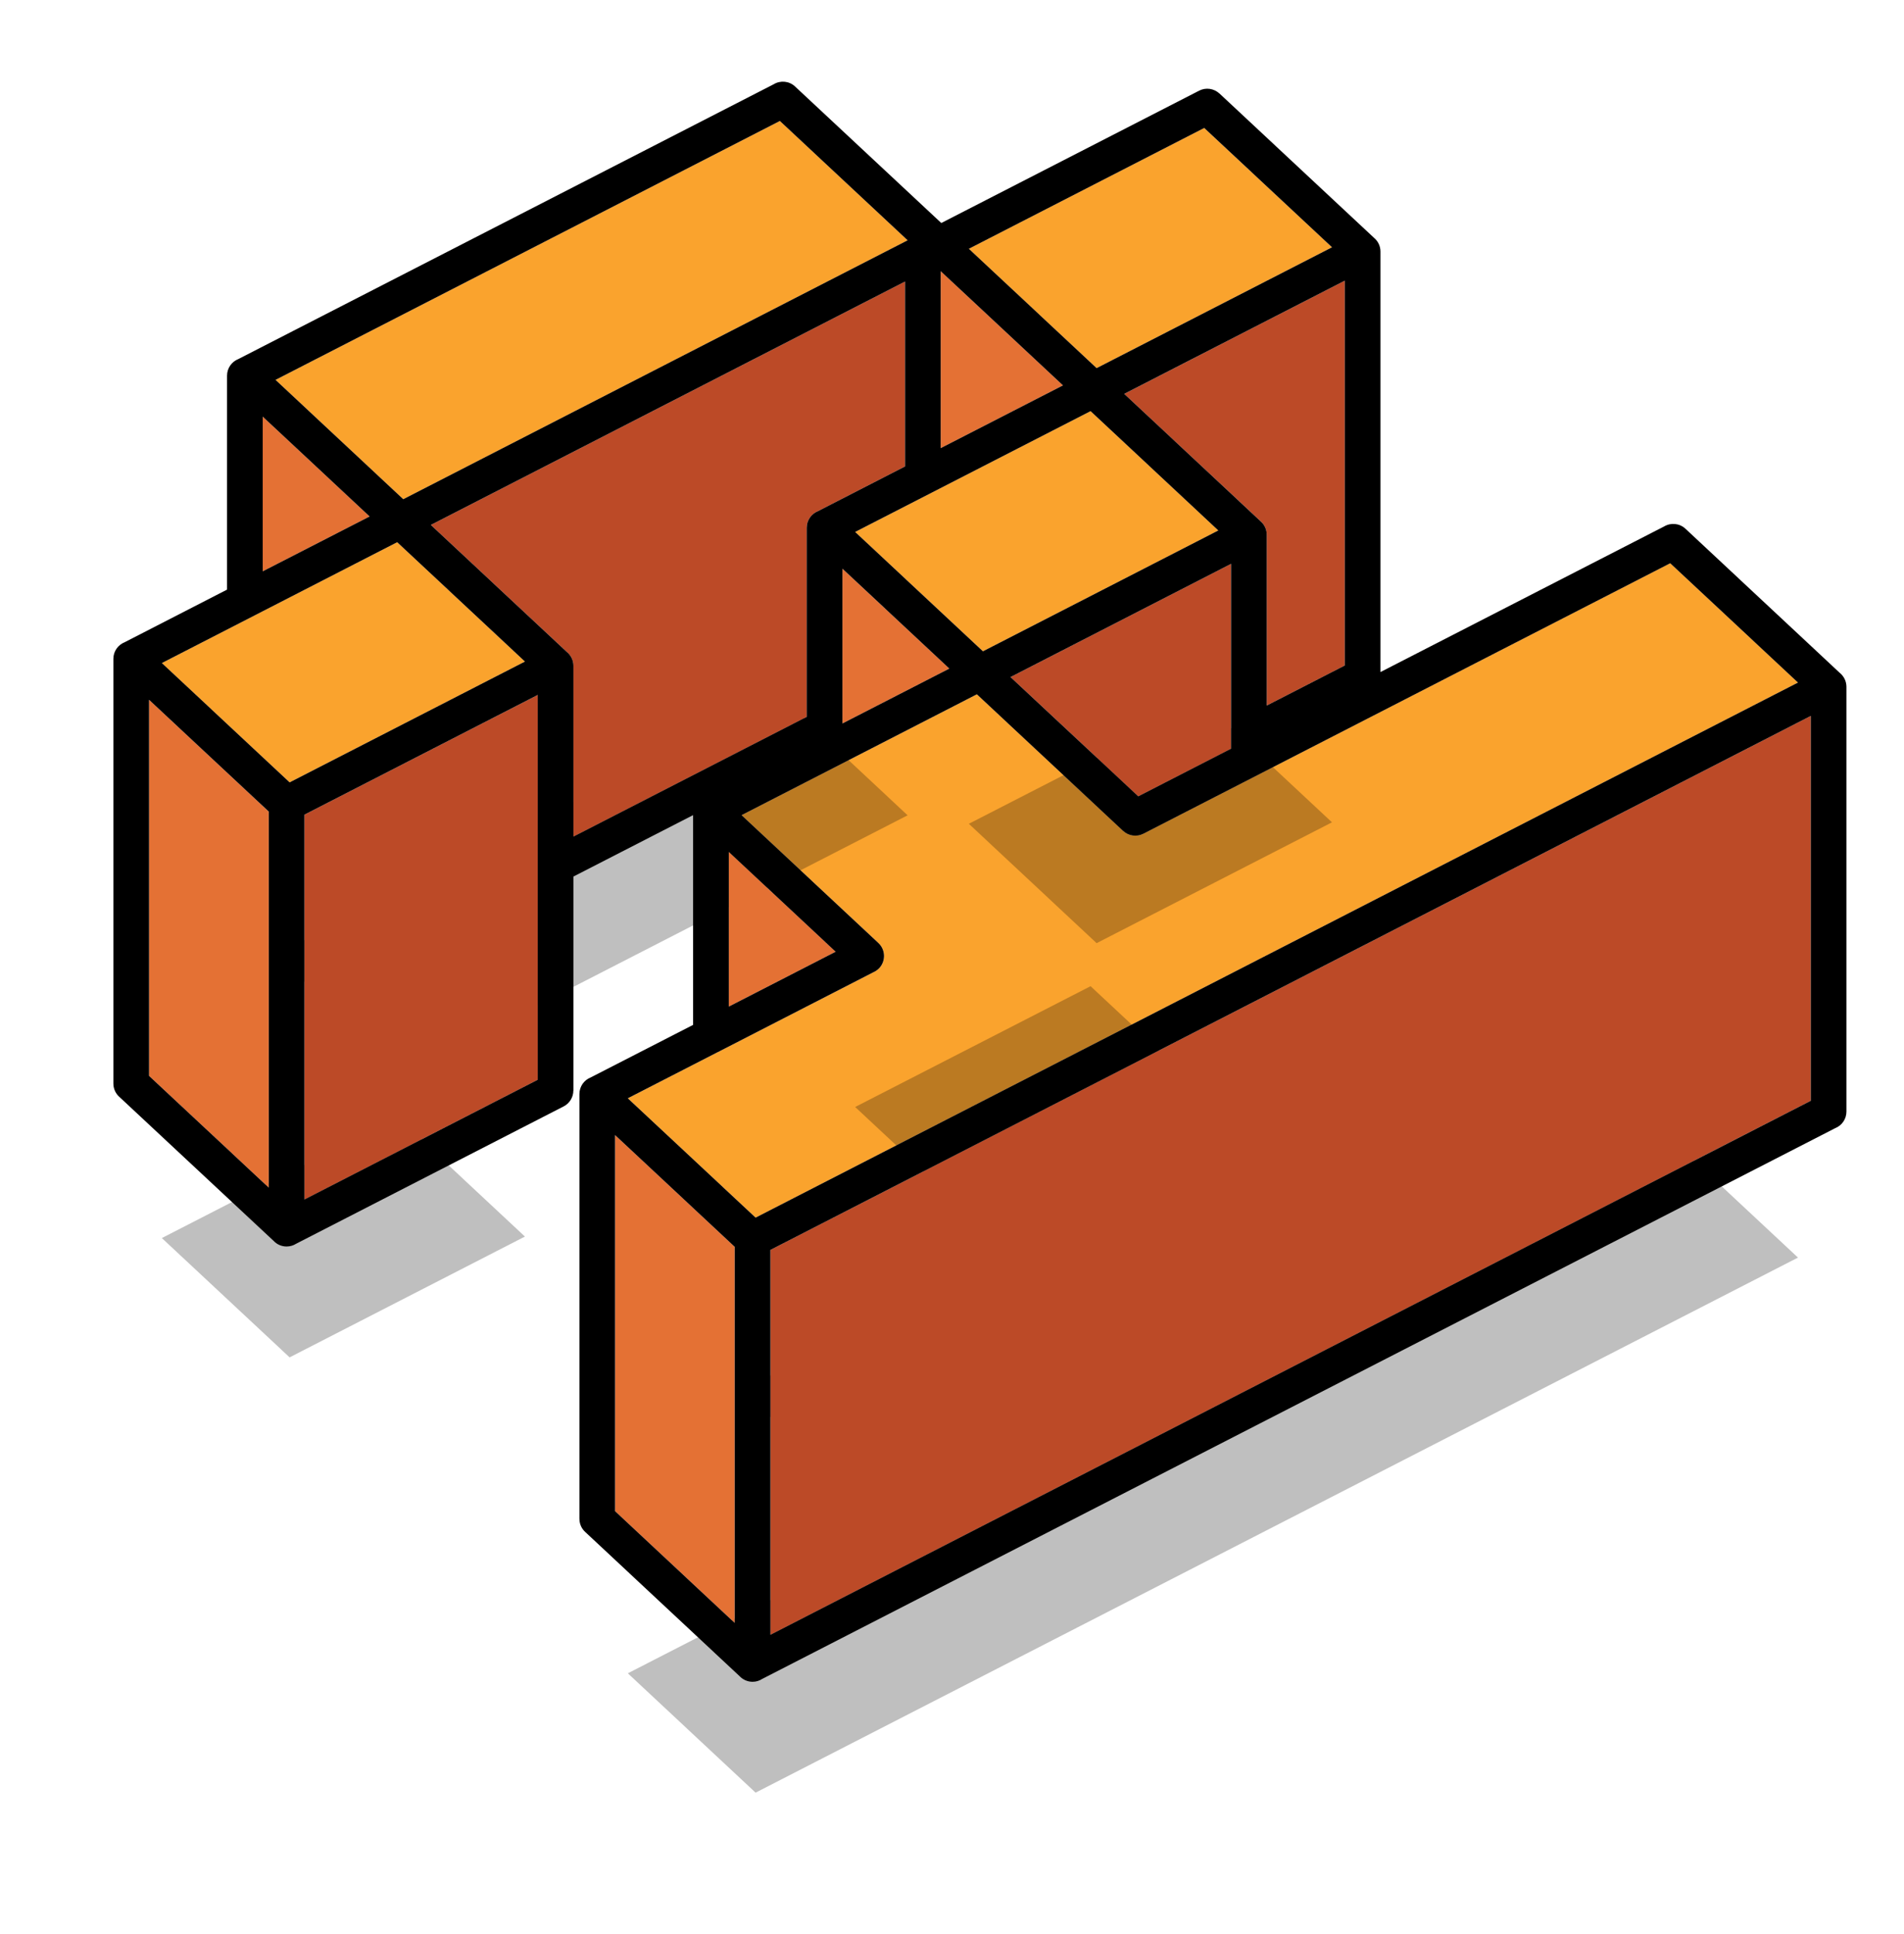 <svg width="64" height="65" viewBox="0 0 64 65" fill="none" xmlns="http://www.w3.org/2000/svg">
<g clip-path="url(#clip0_3881_9221)">
<path fill-rule="evenodd" clip-rule="evenodd" d="M9.262 12.767L13.555 16.777L30.508 8.076L26.214 4.066L9.262 12.767Z" fill="#FAA32D"/>
<path fill-rule="evenodd" clip-rule="evenodd" d="M13.351 18.223L5.44 22.284L9.735 26.294L17.644 22.234L13.351 18.223Z" fill="#FAA32D"/>
<path fill-rule="evenodd" clip-rule="evenodd" d="M32.566 8.361L36.861 12.372L44.772 8.311L40.477 4.301L32.566 8.361Z" fill="#FAA32D"/>
<path fill-rule="evenodd" clip-rule="evenodd" d="M40.951 17.828L36.658 13.818L28.745 17.878L33.04 21.889L40.951 17.828Z" fill="#FAA32D"/>
<path fill-rule="evenodd" clip-rule="evenodd" d="M37.753 27.926L32.837 23.335L24.926 27.396L29.524 31.691C29.767 31.915 29.782 32.294 29.557 32.536C29.497 32.598 29.43 32.645 29.358 32.676L24.215 35.316L24.117 35.365L21.104 36.912L25.398 40.922L60.152 23.086L60.437 22.94L56.142 18.929L38.431 28.019C38.203 28.137 37.932 28.09 37.753 27.926Z" fill="#FAA32D"/>
<g filter="url(#filter0_f_3881_9221)">
<path fill-rule="evenodd" clip-rule="evenodd" d="M9.262 32.093L13.555 36.102L30.508 27.401L26.214 23.391L9.262 32.093Z" fill="black" fill-opacity="0.25"/>
</g>
<g filter="url(#filter1_f_3881_9221)">
<path fill-rule="evenodd" clip-rule="evenodd" d="M13.351 37.549L5.44 41.609L9.735 45.619L17.644 41.559L13.351 37.549Z" fill="black" fill-opacity="0.25"/>
</g>
<g filter="url(#filter2_f_3881_9221)">
<path fill-rule="evenodd" clip-rule="evenodd" d="M32.566 27.686L36.861 31.698L44.772 27.637L40.477 23.626L32.566 27.686Z" fill="black" fill-opacity="0.25"/>
</g>
<g filter="url(#filter3_f_3881_9221)">
<path fill-rule="evenodd" clip-rule="evenodd" d="M40.951 37.154L36.658 33.144L28.745 37.204L33.04 41.214L40.951 37.154Z" fill="black" fill-opacity="0.25"/>
</g>
<g filter="url(#filter4_f_3881_9221)">
<path fill-rule="evenodd" clip-rule="evenodd" d="M37.753 47.251L32.837 42.661L24.926 46.721L29.524 51.016C29.767 51.241 29.782 51.62 29.557 51.862C29.497 51.924 29.43 51.97 29.358 52.002L24.215 54.641L24.117 54.69L21.104 56.237L25.398 60.248L60.152 42.411L60.437 42.266L56.142 38.255L38.431 47.345C38.203 47.462 37.932 47.416 37.753 47.251Z" fill="black" fill-opacity="0.25"/>
</g>
<path fill-rule="evenodd" clip-rule="evenodd" d="M5.01 23.519V36.158L9.033 39.915V27.276L5.01 23.519Z" fill="#E47134"/>
<path fill-rule="evenodd" clip-rule="evenodd" d="M8.831 19.201L12.424 17.358L8.831 14.003V19.201Z" fill="#E47134"/>
<path fill-rule="evenodd" clip-rule="evenodd" d="M31.62 9.115V15.061L35.73 12.952L31.62 9.115Z" fill="#E47134"/>
<path fill-rule="evenodd" clip-rule="evenodd" d="M31.91 22.47L28.316 19.113V24.314L31.91 22.47Z" fill="#E47134"/>
<path fill-rule="evenodd" clip-rule="evenodd" d="M28.089 31.985L24.497 28.631V33.83L28.089 31.985Z" fill="#E47134"/>
<path fill-rule="evenodd" clip-rule="evenodd" d="M24.696 41.904L20.674 38.148V50.787L24.696 54.544V41.904Z" fill="#E47134"/>
<path fill-rule="evenodd" clip-rule="evenodd" d="M10.232 27.38V40.314L18.076 36.289V23.356L10.232 27.38Z" fill="#BC4A27"/>
<path fill-rule="evenodd" clip-rule="evenodd" d="M14.482 17.642L19.053 21.911C19.188 22.022 19.275 22.189 19.275 22.376V28.117L27.117 24.092V17.735C27.117 17.482 27.275 17.266 27.496 17.178L30.422 15.676V9.462L14.482 17.642ZM37.789 13.238L42.36 17.506C42.495 17.617 42.58 17.784 42.58 17.972V23.712L45.202 22.368V9.433L37.789 13.238Z" fill="#BC4A27"/>
<path fill-rule="evenodd" clip-rule="evenodd" d="M41.38 18.95L33.967 22.755L38.26 26.764L41.38 25.163V18.95Z" fill="#BC4A27"/>
<path fill-rule="evenodd" clip-rule="evenodd" d="M60.695 24.149L25.895 42.008V54.943L60.867 36.995V24.061L60.695 24.149Z" fill="#BC4A27"/>
<path d="M61.844 22.617C61.979 22.728 62.065 22.895 62.065 23.083V37.359C62.065 37.612 61.909 37.828 61.687 37.916L25.62 56.426C25.526 56.487 25.415 56.522 25.297 56.522C25.125 56.522 24.969 56.449 24.86 56.333L19.668 51.484C19.54 51.366 19.477 51.206 19.477 51.046H19.476V36.769C19.476 36.516 19.632 36.299 19.853 36.212L23.297 34.445V27.395L19.275 29.459V36.653H19.272C19.272 36.869 19.152 37.079 18.947 37.184L9.956 41.799C9.863 41.858 9.752 41.893 9.633 41.893C9.46 41.893 9.305 41.82 9.196 41.703L4.032 36.883C3.898 36.772 3.811 36.605 3.811 36.417L3.811 22.141C3.811 21.888 3.968 21.672 4.191 21.584L7.632 19.816V12.624C7.632 12.371 7.79 12.155 8.012 12.067L26.008 2.831C26.23 2.696 26.524 2.719 26.723 2.905L31.64 7.495L40.308 3.047C40.538 2.929 40.807 2.975 40.987 3.141L40.988 3.14L46.181 7.989C46.316 8.099 46.402 8.267 46.402 8.454V22.587L55.935 17.694C56.159 17.56 56.451 17.582 56.652 17.768L61.844 22.617ZM60.867 36.995V24.061L60.695 24.149L25.896 42.008V54.943L60.867 36.995ZM20.674 50.787L24.696 54.544V41.904L20.674 38.148V50.787ZM19.275 28.117L27.117 24.092V17.735C27.117 17.482 27.275 17.266 27.496 17.178L30.422 15.676V9.462L14.482 17.642L19.053 21.911C19.188 22.021 19.275 22.188 19.275 22.376V28.117H19.275ZM24.497 28.631V33.83L28.088 31.986L24.497 28.631ZM24.215 35.316C24.184 35.335 24.152 35.351 24.117 35.365L21.103 36.912L25.398 40.922L60.151 23.086L60.436 22.94L56.142 18.93L38.431 28.02C38.202 28.137 37.931 28.091 37.752 27.925V27.926L32.836 23.335L24.926 27.396L29.524 31.691C29.766 31.915 29.781 32.294 29.556 32.536C29.496 32.598 29.429 32.645 29.357 32.676L24.215 35.316ZM28.317 19.113V24.314L31.91 22.47L28.317 19.113ZM10.232 27.38V40.314L18.075 36.289V23.356L10.232 27.38ZM9.034 39.915V27.276L5.01 23.519V36.158L9.034 39.915ZM8.831 14.003V19.201L12.424 17.358L8.831 14.003ZM31.62 9.115V15.061L35.73 12.952L31.62 9.115ZM45.202 22.367V9.433L37.789 13.237L42.359 17.506C42.494 17.616 42.58 17.784 42.58 17.971V23.712L45.202 22.367ZM41.38 25.163V18.95L33.967 22.755L38.261 26.764L41.38 25.163ZM9.262 12.767L13.555 16.777L30.508 8.076L26.214 4.066L9.262 12.767ZM17.645 22.234L13.351 18.223L5.441 22.284L9.735 26.294L17.645 22.234ZM40.478 4.301L32.567 8.361L36.861 12.372L44.773 8.311L40.478 4.301ZM40.951 17.828L36.658 13.818L28.745 17.878L33.04 21.889L40.951 17.828Z" fill="black"/>
</g>
<defs>
<filter id="filter0_f_3881_9221" x="1.262" y="15.391" width="37.246" height="28.711" filterUnits="userSpaceOnUse" color-interpolation-filters="sRGB">
<feFlood flood-opacity="0" result="BackgroundImageFix"/>
<feBlend mode="normal" in="SourceGraphic" in2="BackgroundImageFix" result="shape"/>
<feGaussianBlur stdDeviation="4" result="effect1_foregroundBlur_3881_9221"/>
</filter>
<filter id="filter1_f_3881_9221" x="-2.56" y="29.549" width="28.204" height="24.071" filterUnits="userSpaceOnUse" color-interpolation-filters="sRGB">
<feFlood flood-opacity="0" result="BackgroundImageFix"/>
<feBlend mode="normal" in="SourceGraphic" in2="BackgroundImageFix" result="shape"/>
<feGaussianBlur stdDeviation="4" result="effect1_foregroundBlur_3881_9221"/>
</filter>
<filter id="filter2_f_3881_9221" x="24.566" y="15.626" width="28.206" height="24.071" filterUnits="userSpaceOnUse" color-interpolation-filters="sRGB">
<feFlood flood-opacity="0" result="BackgroundImageFix"/>
<feBlend mode="normal" in="SourceGraphic" in2="BackgroundImageFix" result="shape"/>
<feGaussianBlur stdDeviation="4" result="effect1_foregroundBlur_3881_9221"/>
</filter>
<filter id="filter3_f_3881_9221" x="20.745" y="25.144" width="28.206" height="24.071" filterUnits="userSpaceOnUse" color-interpolation-filters="sRGB">
<feFlood flood-opacity="0" result="BackgroundImageFix"/>
<feBlend mode="normal" in="SourceGraphic" in2="BackgroundImageFix" result="shape"/>
<feGaussianBlur stdDeviation="4" result="effect1_foregroundBlur_3881_9221"/>
</filter>
<filter id="filter4_f_3881_9221" x="13.104" y="30.255" width="55.333" height="37.993" filterUnits="userSpaceOnUse" color-interpolation-filters="sRGB">
<feFlood flood-opacity="0" result="BackgroundImageFix"/>
<feBlend mode="normal" in="SourceGraphic" in2="BackgroundImageFix" result="shape"/>
<feGaussianBlur stdDeviation="4" result="effect1_foregroundBlur_3881_9221"/>
</filter>
<clipPath id="clip0_3881_9221">
<rect width="64" height="64" fill="white" transform="translate(0 0.141)"/>
</clipPath>
</defs>
</svg>
